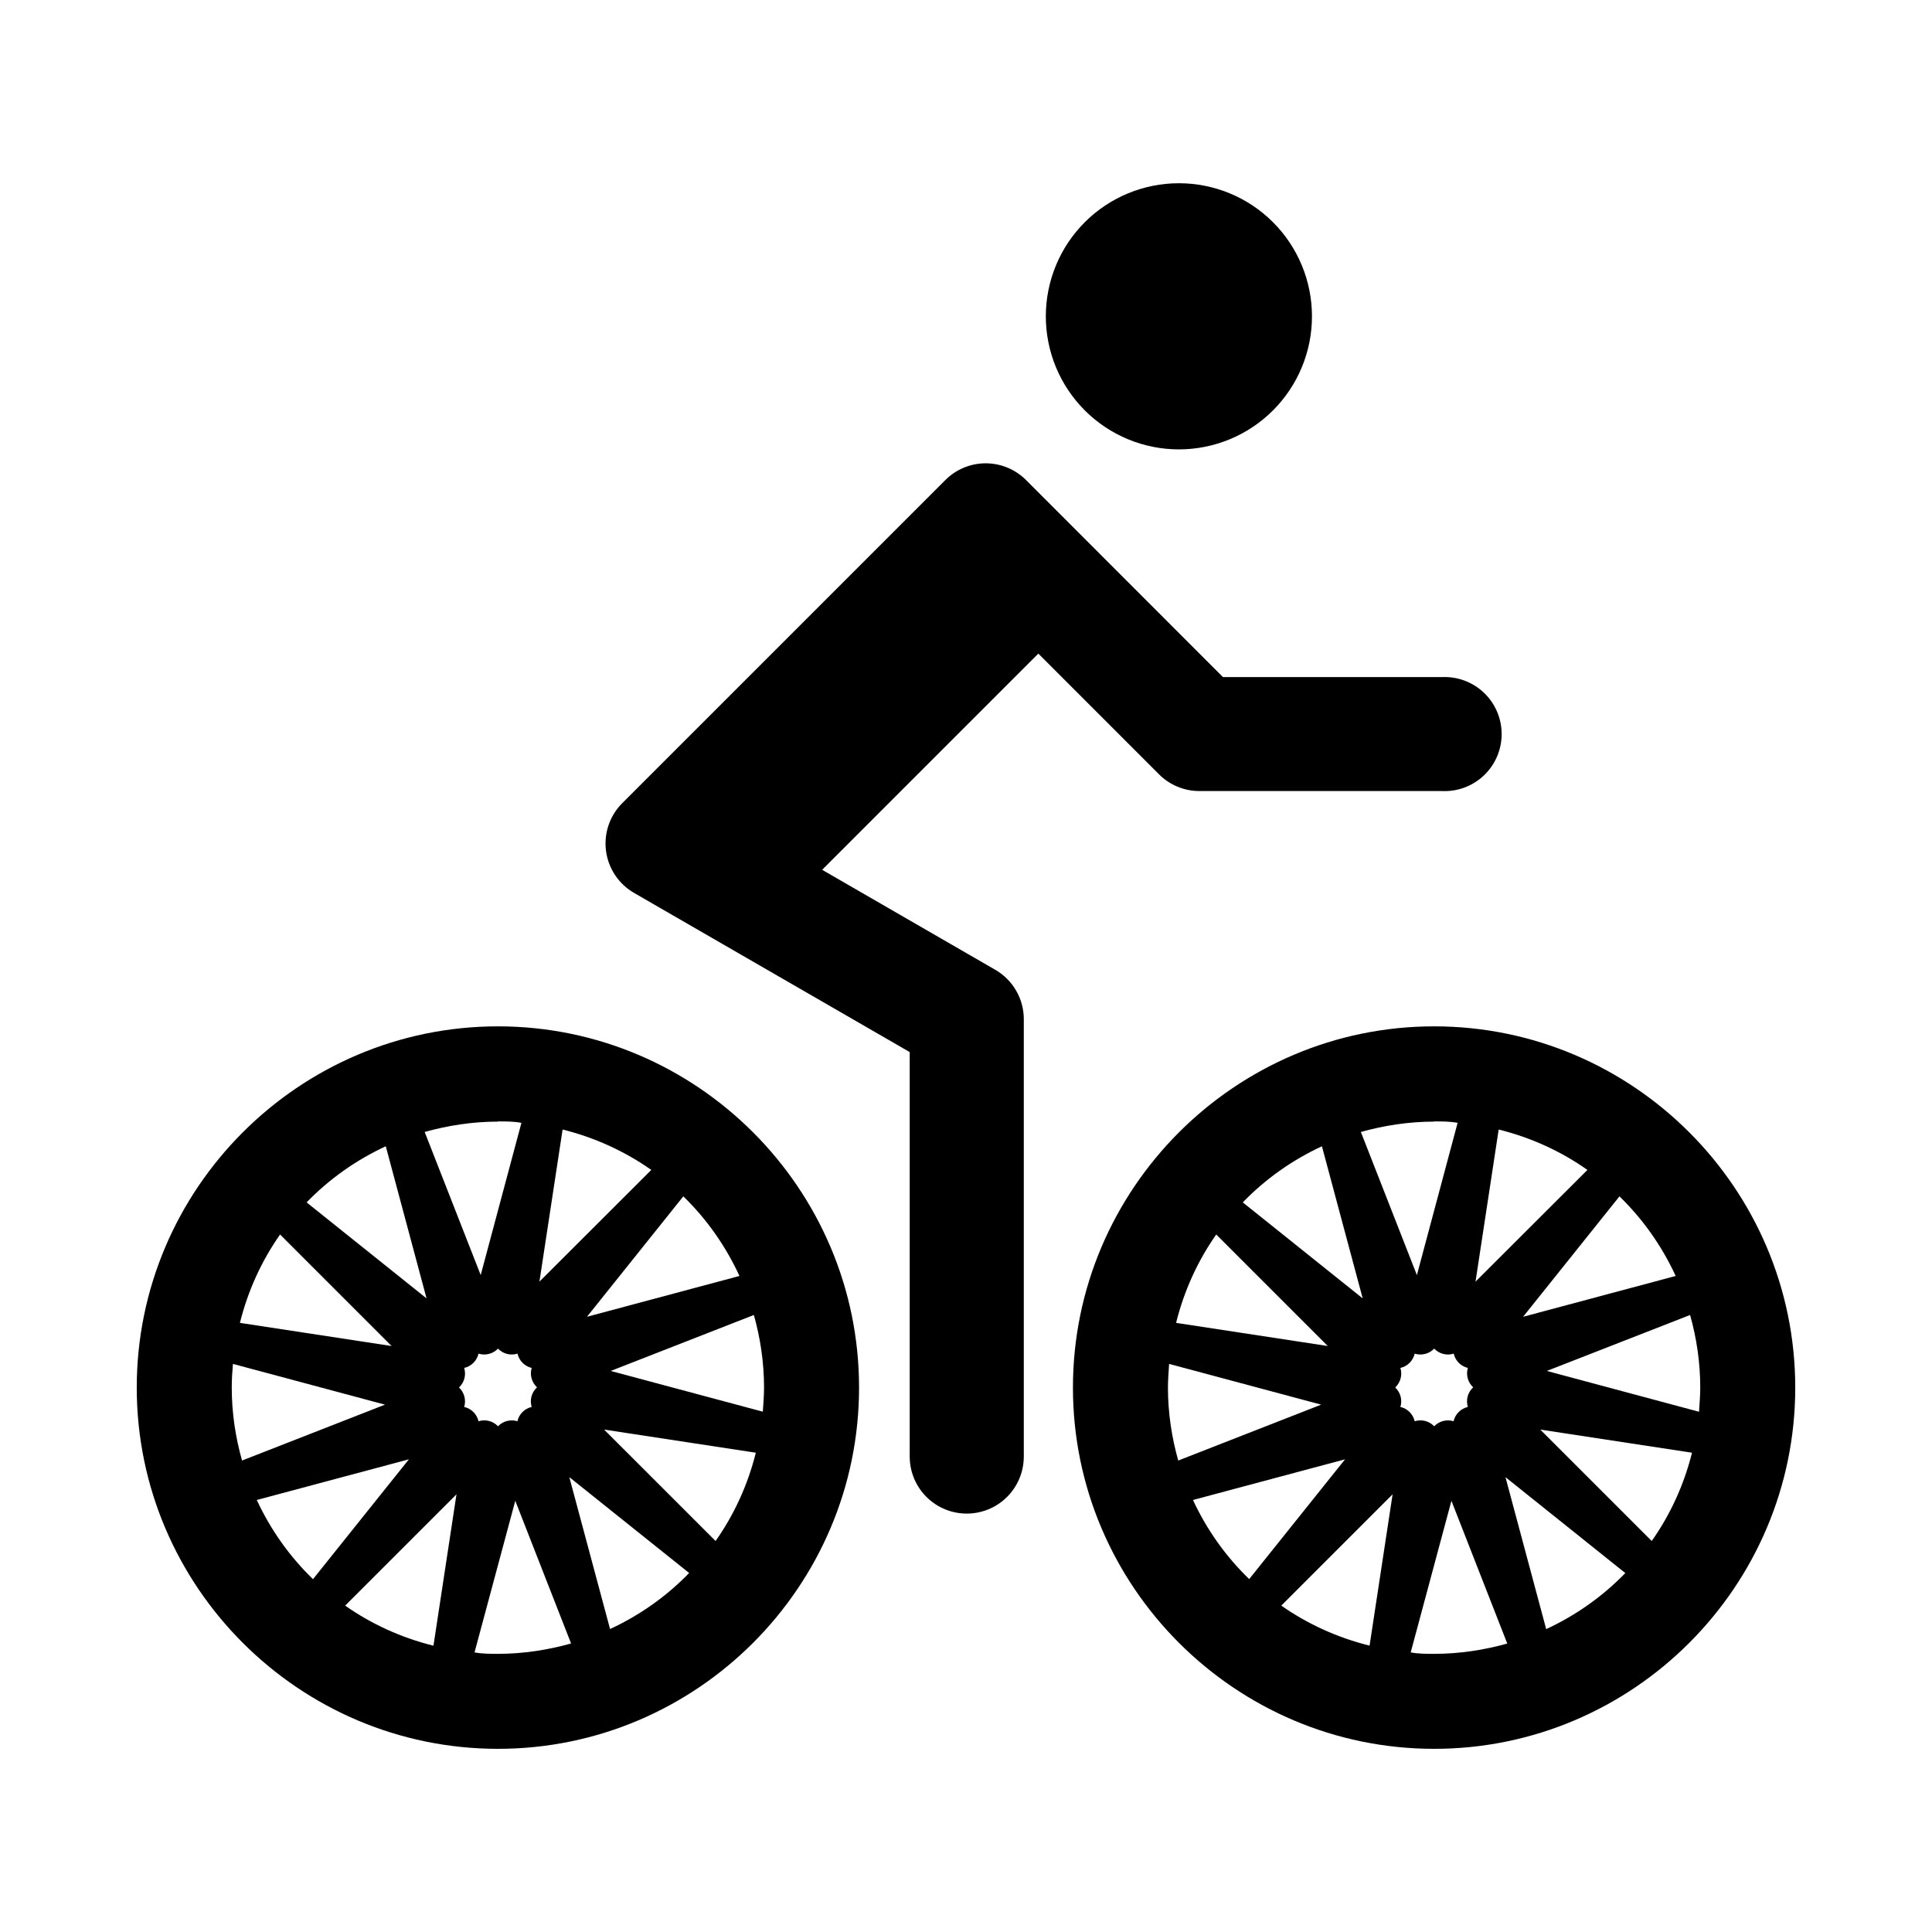 <?xml version="1.0" encoding="UTF-8"?>
<!-- Uploaded to: ICON Repo, www.iconrepo.com, Generator: ICON Repo Mixer Tools -->
<svg fill="#000000" width="800px" height="800px" version="1.1" viewBox="144 144 512 512" xmlns="http://www.w3.org/2000/svg">
 <path d="m456.42 192.56c-9.352 0-18.324 3.715-24.938 10.328s-10.328 15.582-10.328 24.938c0 9.352 3.715 18.32 10.328 24.934 6.613 6.613 15.586 10.332 24.938 10.332s18.324-3.719 24.938-10.332c6.613-6.613 10.328-15.582 10.328-24.934 0-9.355-3.715-18.324-10.328-24.938s-15.586-10.328-24.938-10.328zm-51.406 74.223c-3.941 0.055-7.703 1.648-10.488 4.438l-85.645 85.648h-0.004c-3.312 3.328-4.894 8.008-4.273 12.66 0.617 4.656 3.367 8.758 7.434 11.105l73.043 42.176v107.19c0 5.402 2.879 10.391 7.559 13.094 4.68 2.699 10.441 2.699 15.121 0 4.676-2.703 7.559-7.691 7.559-13.094v-115.89c0.004-2.652-0.691-5.262-2.019-7.559-1.324-2.301-3.231-4.211-5.527-5.539l-45.902-26.508 57.297-57.297 32 32.008v0.004c2.832 2.828 6.672 4.414 10.676 4.418h64.305c4.125 0.188 8.145-1.32 11.133-4.172 2.984-2.852 4.672-6.801 4.672-10.93s-1.688-8.078-4.672-10.93c-2.988-2.852-7.008-4.359-11.133-4.172h-58.055l-52.172-52.211c-2.887-2.891-6.82-4.492-10.906-4.438zm-129.05 149.21c-52.723 0-95.727 43.016-95.723 95.742-0.004 52.707 43.004 95.723 95.723 95.723 52.723 0 95.699-43.016 95.695-95.723 0.004-52.727-42.973-95.742-95.695-95.742zm248.1 0c-52.719 0-95.727 43.016-95.723 95.742-0.004 52.707 43.004 95.723 95.723 95.723s95.699-43.016 95.695-95.723c0.004-52.727-42.973-95.742-95.695-95.742zm-248.1 25.191c2.098 0 4.168 0 6.219 0.379l-10.793 40.348-14.848-37.93c6.176-1.715 12.672-2.742 19.426-2.742zm248.1 0c2.098 0 4.168 0 6.219 0.379l-10.793 40.348-14.848-37.93c6.172-1.715 12.672-2.742 19.426-2.742zm-230.97 2.152c8.574 2.133 16.512 5.789 23.508 10.703l-29.648 29.609zm248.07 0c8.578 2.133 16.52 5.769 23.52 10.703l-29.656 29.609zm-294.93 4.438 10.805 40.312-31.785-25.441c5.977-6.168 13.078-11.215 20.98-14.871zm248.09 0 10.805 40.312-31.781-25.441c5.973-6.168 13.078-11.215 20.977-14.871zm-169.24 13.273c6.188 6 11.223 13.156 14.879 21.098l-40.414 10.816zm248.09 0c6.188 6.016 11.242 13.156 14.895 21.098l-40.43 10.816zm-106.86 10.109 29.551 29.551-40.188-6.133c2.121-8.531 5.738-16.453 10.637-23.422zm-248.09 0 29.551 29.551-40.195-6.133c2.117-8.531 5.75-16.453 10.648-23.422zm125.56 21.328c1.715 6.133 2.695 12.566 2.695 19.25 0 2.152-0.191 4.285-0.324 6.379l-40.312-10.797zm248.11 0c1.715 6.133 2.688 12.566 2.688 19.25 0 2.152-0.191 4.285-0.324 6.398l-40.336-10.816zm-315.92 8.91c1.328 1.395 3.332 1.91 5.168 1.332 0.426 1.879 1.883 3.348 3.758 3.789-0.547 1.844 0 3.84 1.418 5.141-1.438 1.316-1.988 3.34-1.418 5.199-1.887 0.434-3.359 1.906-3.789 3.789-1.824-0.566-3.816-0.051-5.137 1.332-1.324-1.391-3.332-1.91-5.164-1.332-0.434-1.887-1.91-3.359-3.801-3.789 0.566-1.84 0.031-3.844-1.375-5.16 1.414-1.32 1.949-3.332 1.375-5.18 1.891-0.426 3.367-1.898 3.801-3.789 1.832 0.578 3.84 0.062 5.164-1.332zm248.1 0c1.328 1.398 3.336 1.914 5.176 1.332 0.422 1.875 1.879 3.344 3.746 3.789-0.547 1.844 0 3.836 1.41 5.141-1.434 1.316-1.98 3.34-1.41 5.199-1.883 0.434-3.356 1.906-3.785 3.789-1.828-0.566-3.816-0.051-5.137 1.332-1.328-1.391-3.332-1.91-5.168-1.332-0.43-1.887-1.902-3.356-3.789-3.789 0.566-1.84 0.035-3.844-1.371-5.16 1.414-1.32 1.945-3.332 1.371-5.18 1.887-0.43 3.359-1.902 3.789-3.789 1.836 0.578 3.84 0.062 5.168-1.332zm-318.34 4.055 40.293 10.797-37.883 14.812c-1.734-6.152-2.727-12.605-2.727-19.328 0-2.113 0.133-4.207 0.312-6.285zm248.09 0 40.297 10.797-37.875 14.812c-1.734-6.152-2.727-12.605-2.727-19.328 0-2.113 0.191-4.207 0.305-6.285zm-149.73 17.402 40.207 6.133c-2.125 8.531-5.762 16.434-10.664 23.402zm248.09 0 40.215 6.133c-2.129 8.531-5.769 16.434-10.676 23.402zm-299.82 7.883-25.418 31.762c-6.18-5.977-11.227-13.082-14.895-20.984zm248.09 0-25.406 31.742c-6.184-5.981-11.23-13.062-14.898-20.965zm-205.58 4.723 31.754 25.402c-5.969 6.168-13.07 11.195-20.957 14.852zm248.09 0 31.762 25.422c-5.973 6.152-13.074 11.195-20.969 14.852zm-277.99 4.551-6.102 40.121c-8.523-2.113-16.43-5.731-23.402-10.625zm248.08 0-6.102 40.102c-8.523-2.113-16.43-5.731-23.398-10.605zm-232.5 1.715 14.789 37.816c-6.152 1.715-12.625 2.742-19.355 2.742-2.106 0-4.172 0-6.231-0.379zm248.09 0 14.801 37.836c-6.152 1.715-12.629 2.723-19.355 2.723-2.109 0-4.18 0-6.238-0.379z"/>
</svg>